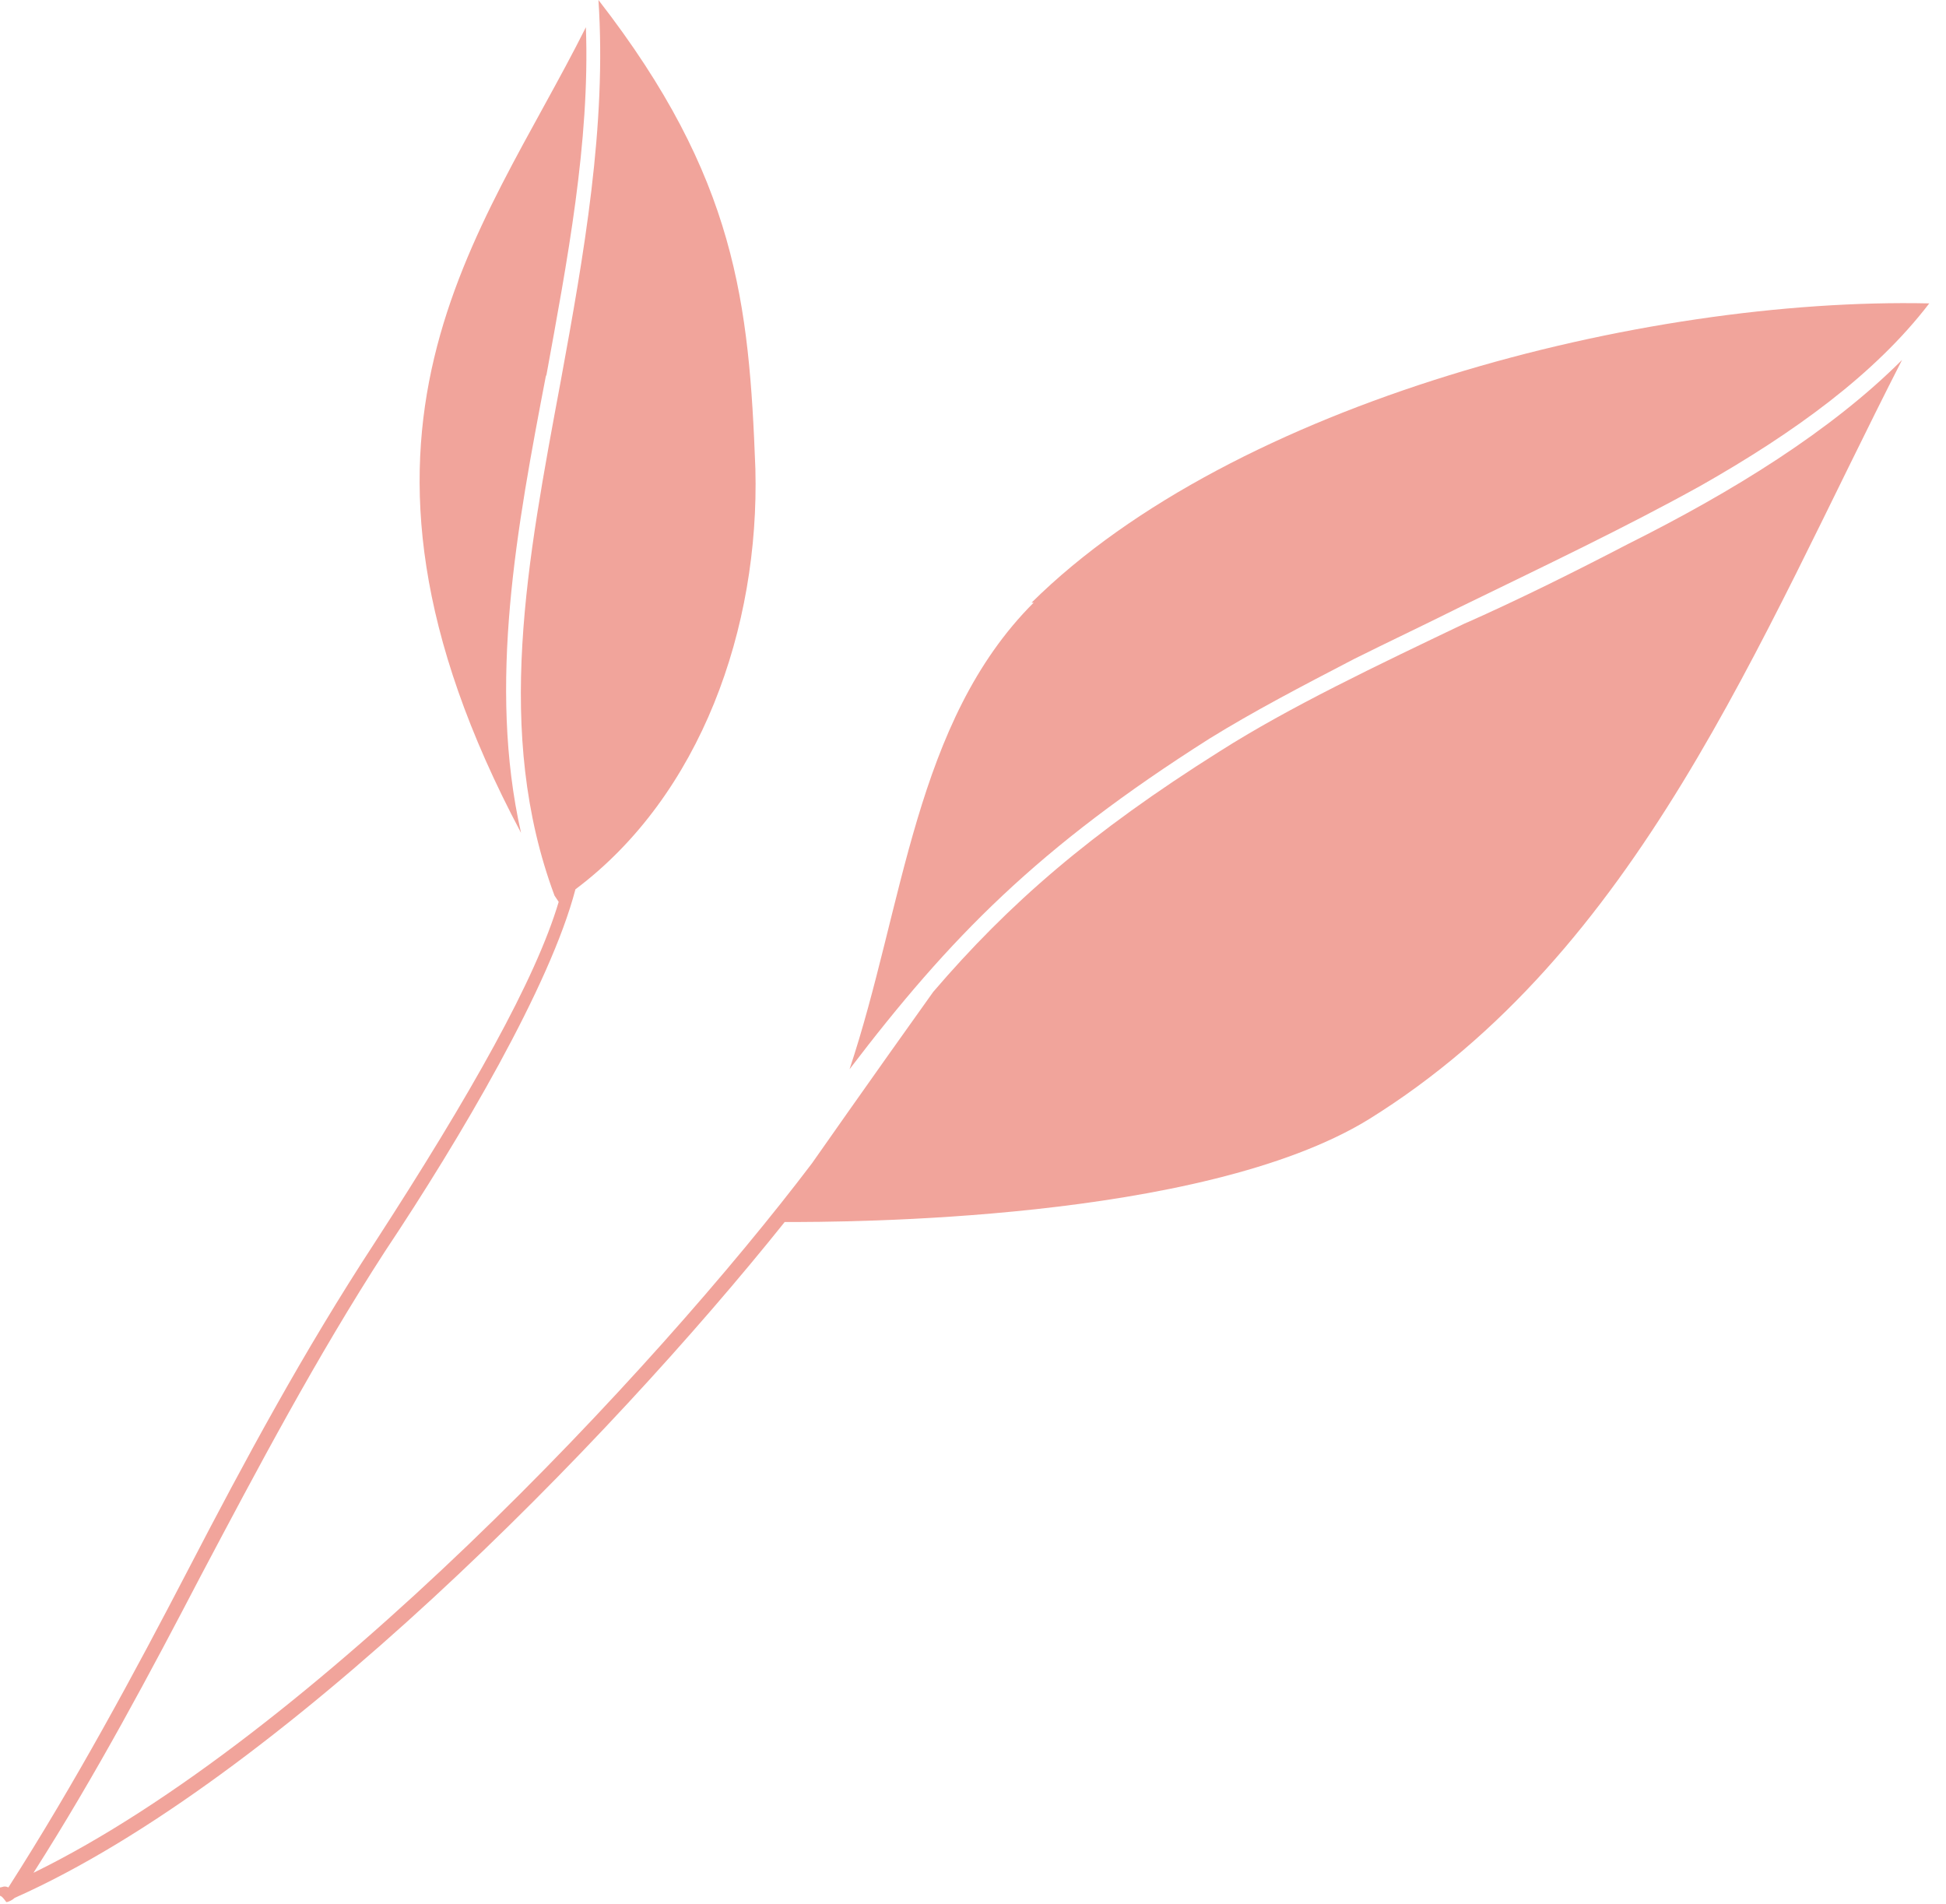 <svg xmlns="http://www.w3.org/2000/svg" width="93" height="91" viewBox="0 0 93 91" fill="none"><g clip-path="url(#clip0_4237_2019)"><path d="M70.2 29.7C65.8 31.8 61.6 33.8 58.3 35.9C52.1 39.8 48.2 43.2 44.6 47.4C41.6 51.6 38.8 55.6 38.8 55.6C31.3 65.5 14.9 83 1.6 89.5C4.6 84.8 7.2 79.9 9.6 75.3C12.3 70.2 15.1 64.9 18.4 59.8C22 54.4 26.3 47.1 27.5 42.5C33.5 38 36.3 30 36.1 22.4C35.8 14.5 35.2 8.5 28.6 0C29 6 27.9 12.2 26.8 18.2C25.2 26.8 23.6 35 26.5 42.8L26.7 43.1C25.6 46.8 22.5 52.3 17.9 59.4C14.5 64.6 11.7 69.8 9 75C6.4 80 3.6 85.2 0.4 90.2C0.2 90.1 0.1 90.2 0 90.2V90.6C0.1 90.6 0.3 90.9 0.3 90.9C0.4 90.9 0.6 90.8 0.7 90.7C13.3 85.1 29.1 68.9 37.5 58.4C40.3 58.4 57.4 58.4 65.4 53.5C78.3 45.5 84 30.7 90.9 17.2C87.5 20.6 82.8 23.5 77.8 26C75.3 27.3 72.7 28.6 70 29.8L70.2 29.7Z" fill="#F1A49B"></path><path d="M49.4 28.799C43.7 34.499 43.2 43.299 40.6 51.099C45.4 44.799 49.6 40.499 57.8 35.299C59.9 33.999 62.2 32.799 64.7 31.499C66.3 30.699 68 29.899 69.8 28.999C73.7 27.099 77.7 25.199 81.3 23.199C85.7 20.699 89.6 17.899 92.2 14.499C78.5 14.199 59 19.199 49.3 28.799H49.4Z" fill="#F1A49B"></path><path d="M26.1 18.001C27.1 12.501 28.2 6.801 28 1.301C23 11.301 14.7 20.601 24.9 39.801C23.3 32.701 24.7 25.201 26.1 17.901V18.001Z" fill="#F1A49B"></path></g><defs><clipPath id="clip0_4237_2019"><rect width="92.3" height="90.9" fill="white"></rect></clipPath></defs></svg>